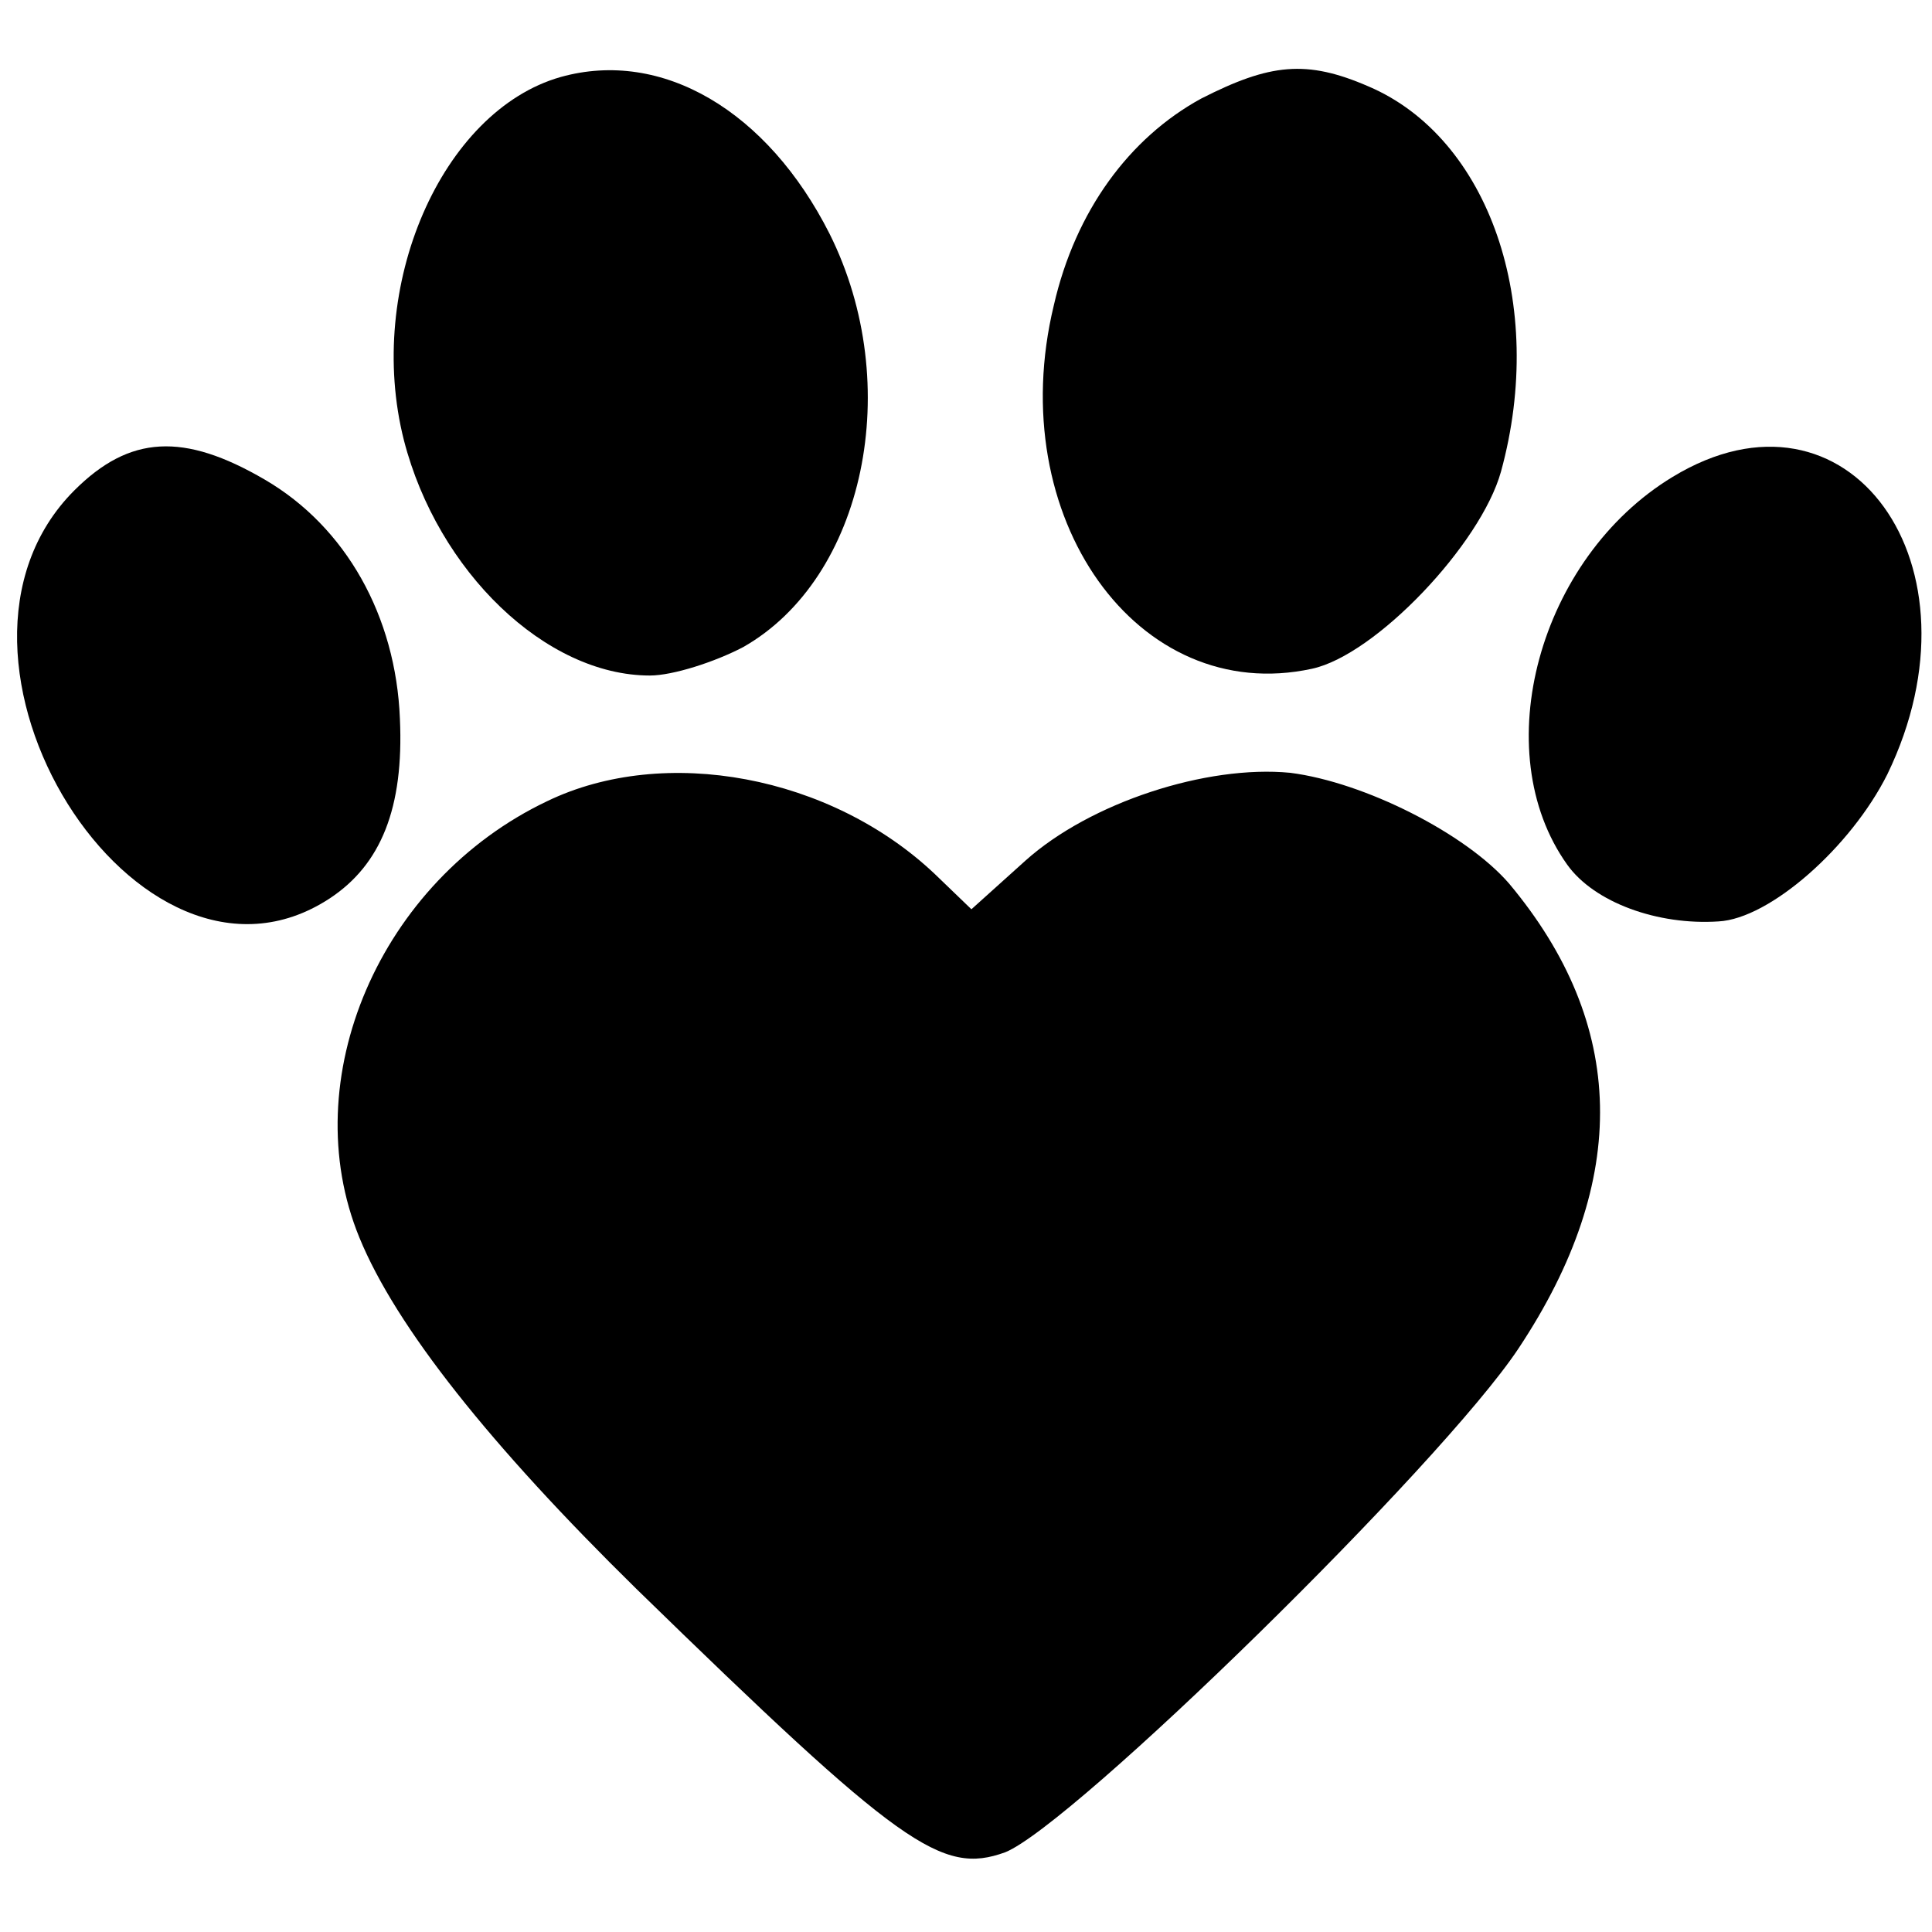 <?xml version="1.0" standalone="no"?>
<!DOCTYPE svg PUBLIC "-//W3C//DTD SVG 20010904//EN"
 "http://www.w3.org/TR/2001/REC-SVG-20010904/DTD/svg10.dtd">
<svg version="1.0" xmlns="http://www.w3.org/2000/svg"
 width="143pt" height="143pt" viewBox="0 0 143 143"
 preserveAspectRatio="xMidYMid meet">
<g transform="translate(0,143) scale(0.1,-0.1)"
fill="#000000" stroke="none">
<path d="M415 1373 c-88 -25 -145 -155 -116 -269 25 -97 105 -174 182 -174 17
0 48 10 69 21 90 51 120 194 64 306 -46 91 -124 137 -199 116z"/>
<path d="M889 1357 c-53 -29 -93 -83 -109 -153 -38 -157 62 -297 191 -269 47
10 125 92 140 146 34 124 -9 247 -98 285 -46 20 -73 17 -124 -9z"/>
<path d="M55 1067 c-123 -123 47 -395 189 -302 38 25 55 67 52 133 -3 76 -40
142 -100 177 -60 35 -100 33 -141 -8z"/>
<path d="M1238 1077 c-99 -60 -138 -203 -78 -287 20 -28 67 -45 112 -42 38 2
98 55 125 109 75 155 -29 299 -159 220z"/>
<path d="M405 837 c-124 -59 -187 -206 -139 -323 27 -66 97 -154 205 -260 196
-191 226 -212 273 -195 50 20 323 287 380 373 83 125 80 240 -7 344 -32 37
-107 75 -162 82 -62 6 -148 -22 -196 -65 l-40 -36 -27 26 c-77 73 -200 96
-287 54z"/>
</g>
</svg>

